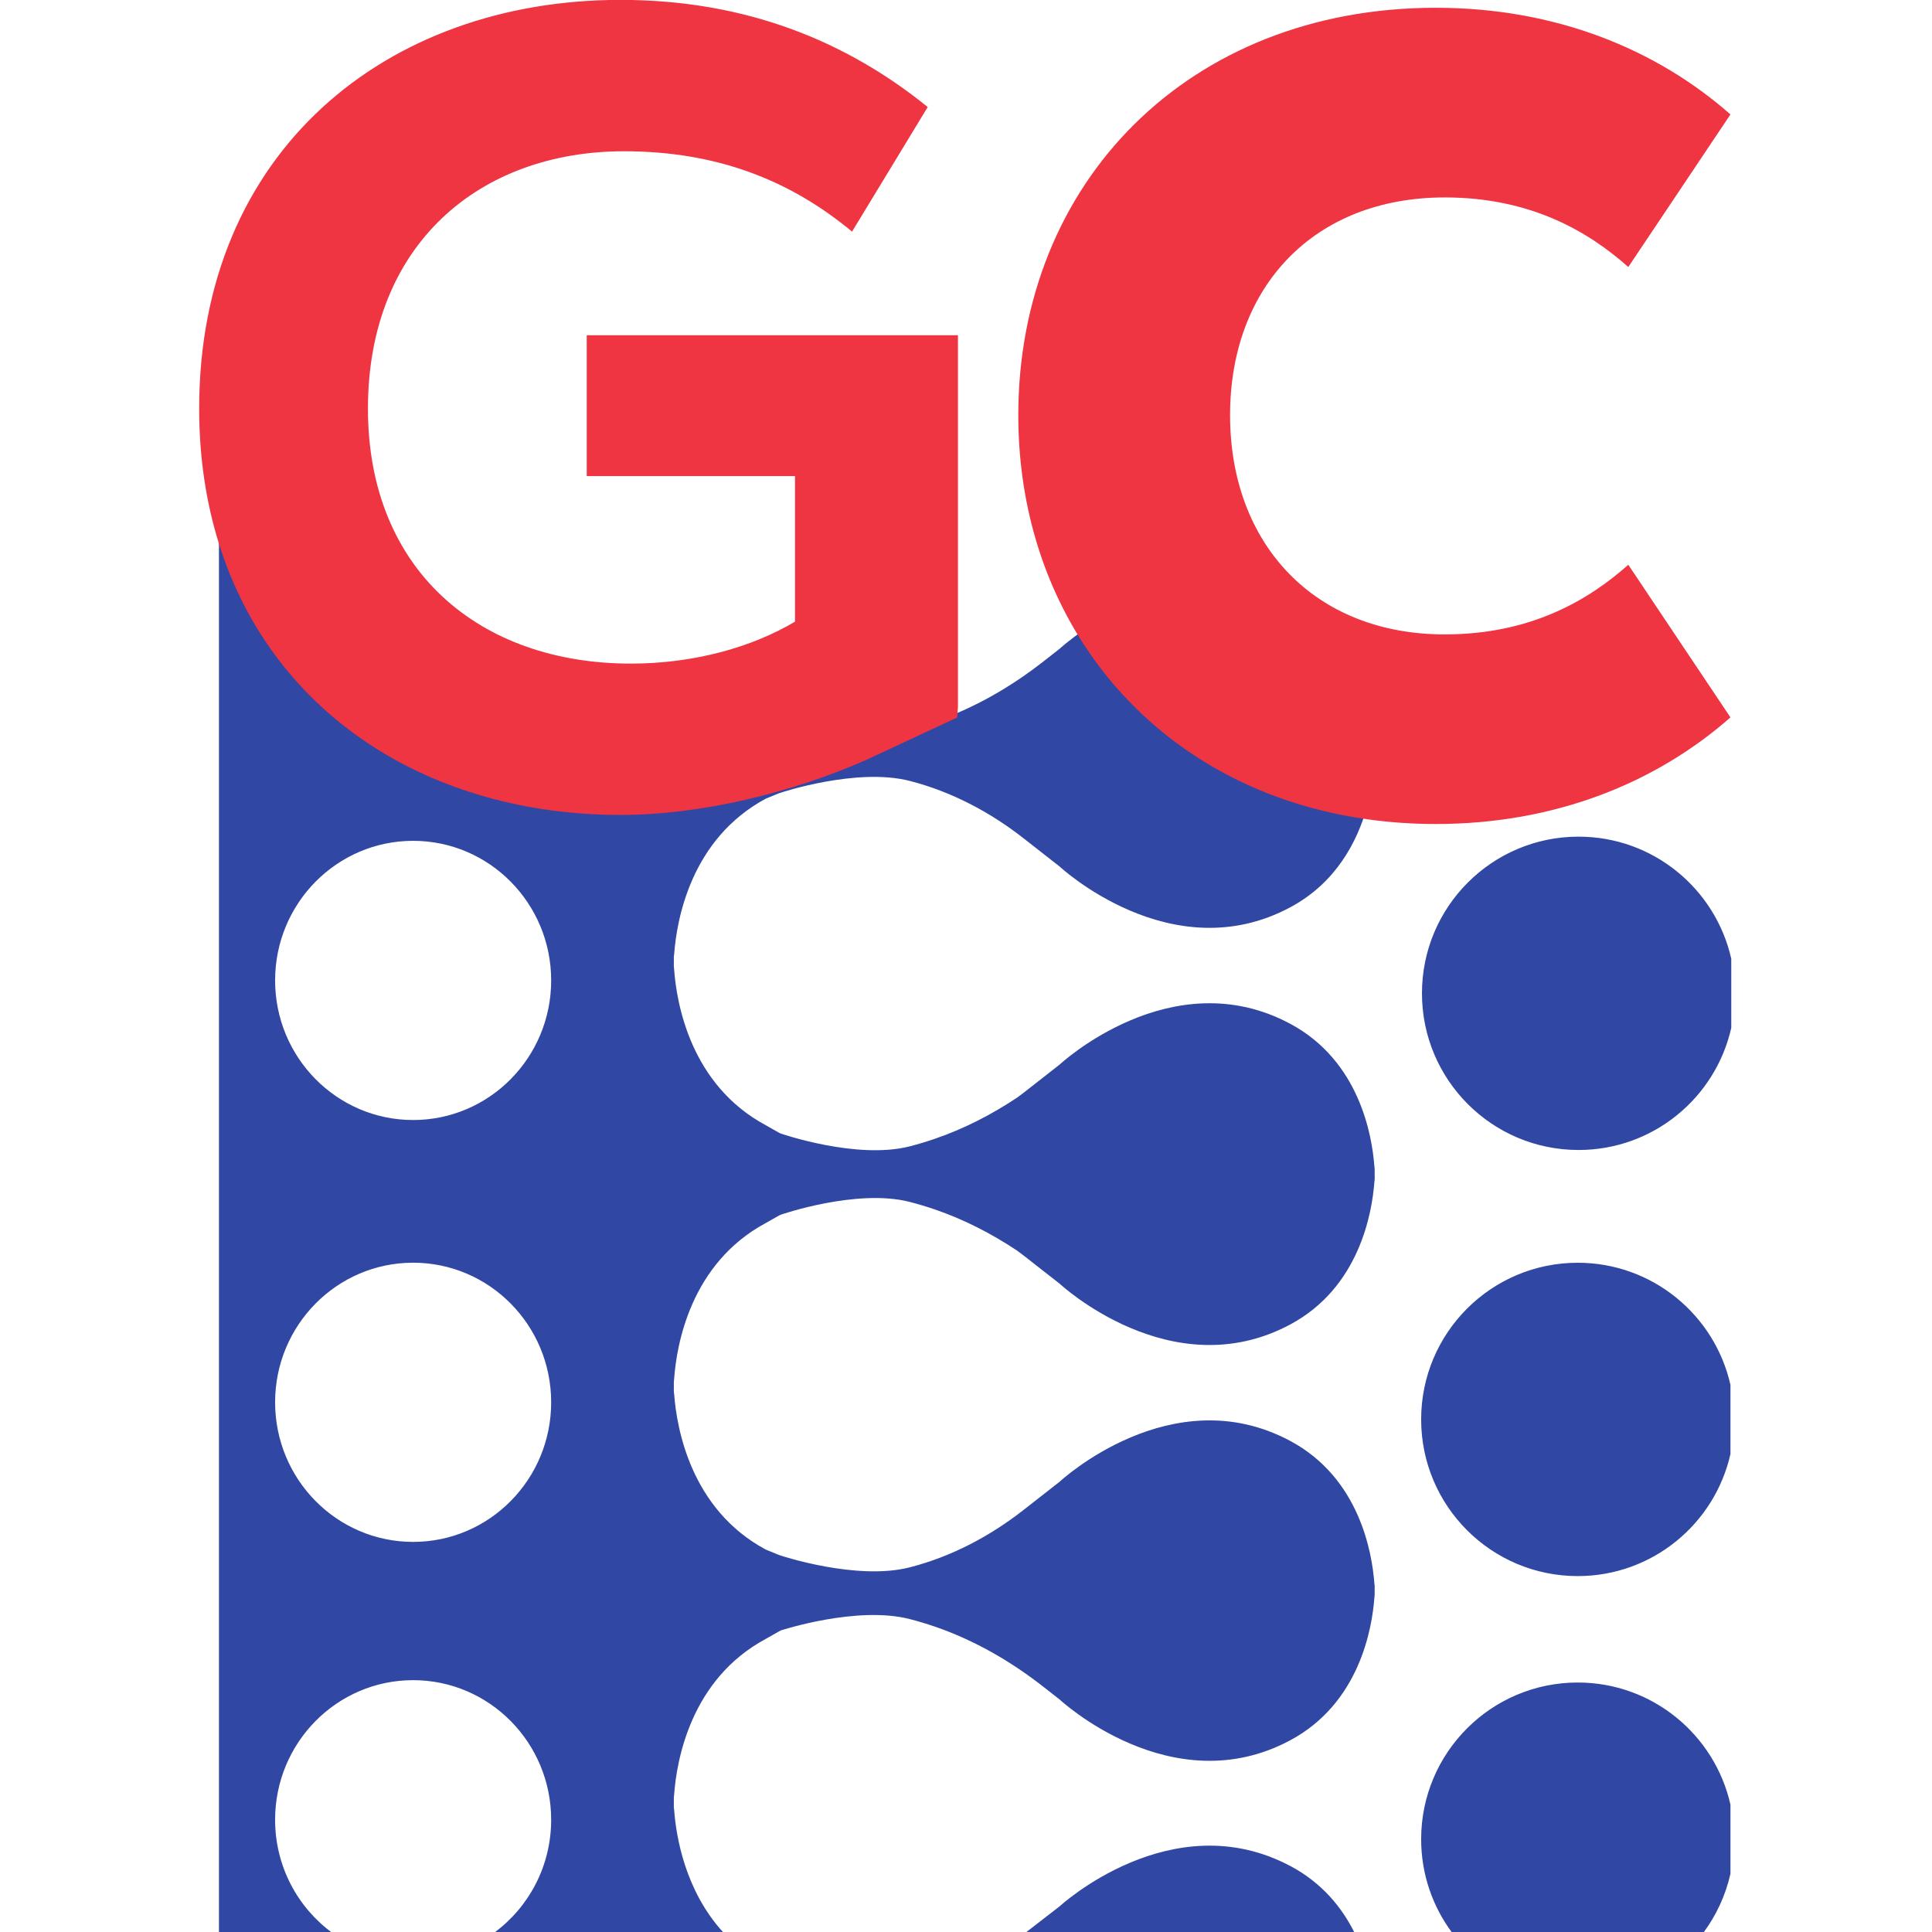 <svg xmlns="http://www.w3.org/2000/svg" version="1.1" xmlns:xlink="http://www.w3.org/1999/xlink" xmlns:svgjs="http://svgjs.dev/svgjs" width="512" height="512"><rect width="100%" height="100%" fill="#333333" stroke="none"/><svg height="512" viewBox="0 0 512 512" width="512" xmlns="http://www.w3.org/2000/svg">
  <path d="m-0-0h512v512h-512z" fill="#fff" stroke-linecap="round" stroke-linejoin="round" stroke-width="16.507"></path>
  <g transform="matrix(.945 0 0 .945 709.552 62.653)">
    <path d="m-308.397 405.536c-24.252 0-43.912 19.672-43.912 43.936 0 9.839 3.233 18.921 8.693 26.244h70.437c3.611-4.843 6.236-10.46 7.608-16.552v-19.383c-4.413-19.6-21.905-34.245-42.827-34.245m0-117.715c-24.252 0-43.912 19.672-43.912 43.936 0 24.265 19.66 43.935 43.912 43.935 20.921 0 38.413-14.644 42.827-34.243v-19.383c-4.413-19.6-21.905-34.245-42.827-34.245m.228-119.493c-24.252 0-43.912 19.672-43.912 43.936 0 24.265 19.66 43.935 43.912 43.935 20.921 0 38.413-14.644 42.827-34.243v-19.383c-4.413-19.6-21.905-34.245-42.827-34.245m-80.797 288.685c-33.309-17.703-64.731 11.291-64.731 11.291s-4.061 3.151-9.575 7.412h92.28c-3.468-6.976-9.033-13.951-17.975-18.703m-246.025-209.217c-21.377 0-38.708-17.527-38.708-39.148 0-21.62 17.331-39.147 38.708-39.147s38.708 17.527 38.708 39.147c0 21.621-17.331 39.148-38.708 39.148m0 118.309c-21.377 0-38.708-17.527-38.708-39.148 0-21.62 17.331-39.147 38.708-39.147s38.708 17.527 38.708 39.147c0 21.621-17.331 39.148-38.708 39.148m269.631 12.181-.064-.488c-.635-8.688-4.204-29.592-23.541-39.98-33.309-17.892-64.732 11.415-64.732 11.415s-4.356 3.415-10.173 7.96c-9.411 7.355-20.107 12.992-31.624 15.985-.081.02-.161.043-.244.063-14.837 3.809-36.16-3.303-36.16-3.303l-.516-.173-3.676-1.501c-21.112-11.343-25.009-34.163-25.703-43.651l-.071-.532s-.056-.249-.011-1.611c-.045-1.364.06-1.853.06-1.853l.021-.292c.693-9.487 4.591-32.308 25.703-43.649l3.676-2.081.516-.245s21.323-7.401 36.16-3.592c2.379.609 4.719 1.317 7.012 2.101 8.171 2.796 15.9 6.764 23.105 11.56.583.436 1.176.859 1.751 1.307 5.817 4.547 10.173 7.961 10.173 7.961s31.423 29.307 64.732 11.413c19.337-10.388 22.907-31.291 23.541-39.98l.064-.488s.036-.211.02-1.051c.003-.169-.003-.388-.008-.615.005-.225.011-.445.008-.615.016-.84-.02-1.051-.02-1.051l-.064-.488c-.635-8.688-4.204-29.592-23.541-39.98-33.309-17.892-64.732 11.413-64.732 11.413s-4.356 3.413-10.173 7.961c-.575.448-1.168.869-1.751 1.305-7.205 4.796-14.935 8.764-23.105 11.56-2.293.784-4.633 1.493-7.012 2.103-14.837 3.809-36.16-3.592-36.16-3.592l-.516-.245-3.676-2.083c-21.112-11.341-25.009-34.163-25.703-43.648l-.021-.293s-.105-.488-.06-1.852c-.045-1.363.011-1.611.011-1.611l.071-.533c.693-9.487 4.591-32.307 25.703-43.649l3.676-1.503.516-.172s21.323-7.112 36.16-3.303c.083.02.163.041.244.061 11.517 2.993 22.213 8.632 31.624 15.985 5.817 4.547 10.173 7.961 10.173 7.961s31.423 29.308 64.732 11.413c12.889-6.924 18.769-18.517 21.448-28.055-34.684-4.951-62.488-23.219-79.449-49.624-4.269 2.912-6.731 5.205-6.731 5.205s-1.756 1.375-4.527 3.544c-9.22 7.216-19.459 13.125-30.503 16.904-.649.221-1.309.423-1.965.632-21.919 13.797-56.415 24.696-86.155 24.696-53 0-97.471-28.015-112.6-76.897v391.197h31.741c-9.688-7.115-15.993-18.655-15.993-31.691 0-21.62 17.331-39.147 38.708-39.147s38.708 17.527 38.708 39.147c0 13.036-6.305 24.576-15.993 31.691h64.349c-10.867-11.813-13.331-27.137-13.867-34.479l-.071-.532s-.056-.248-.011-1.612c-.045-1.364.06-1.852.06-1.852l.021-.292c.693-9.487 4.591-32.308 25.703-43.649l3.676-2.081.516-.281s21.323-7.004 36.16-3.195c2.379.609 4.719 1.319 7.012 2.103 11.044 3.779 21.283 9.687 30.503 16.903 2.771 2.169 4.527 3.545 4.527 3.545s31.423 29.307 64.732 11.413c19.337-10.388 22.907-31.291 23.541-39.98l.02-.267s.097-.449.053-1.697c.044-1.248-.009-1.476-.009-1.476" fill="#3047a3"></path>
    <path d="m-586.309 27.711v39.505h58.409v40.819c-12.064 7.184-28.388 11.765-46.013 11.765-42.431 0-73.752-26.132-73.752-71.507 0-46.052 31.321-72.172 71.801-72.172 26.105 0 46.664 8.167 63.957 22.535l21.221-34.937c-22.191-17.967-50.26-30.049-86.161-30.049-65.603 0-118.147 42.452-118.147 114.624 0 13.731 1.951 26.385 5.548 37.884 15.129 48.349 59.591 76.063 112.599 76.063 22.585 0 47.896-6.224 68.371-15.193l-.047.032 26.103-12.161.197-2.777c.012-.171.019-.341.019-.512v-11.285-92.632zm292.093 64.369 28.644 42.803c-20.755 18.259-48.993 29.895-82.631 29.895-6.636 0-13.096-.459-19.325-1.341-34.679-4.892-62.476-22.973-79.436-49.089-11.753-18.117-18.319-40.084-18.319-64.221 0-65.229 47.756-114.247 117.08-114.247 33.637 0 61.876 11.636 82.631 29.912l-28.644 42.785c-11.224-9.977-27.408-19.512-51.481-19.512-36.549 0-60.199 24.915-60.199 61.061 0 36.145 23.649 61.484 60.199 61.484 24.073 0 40.257-9.552 51.481-19.529" fill="#ef3442"></path>
  </g>
</svg><style>@media (prefers-color-scheme: light) { :root { filter: none; } }
@media (prefers-color-scheme: dark) { :root { filter: none; } }
</style></svg>